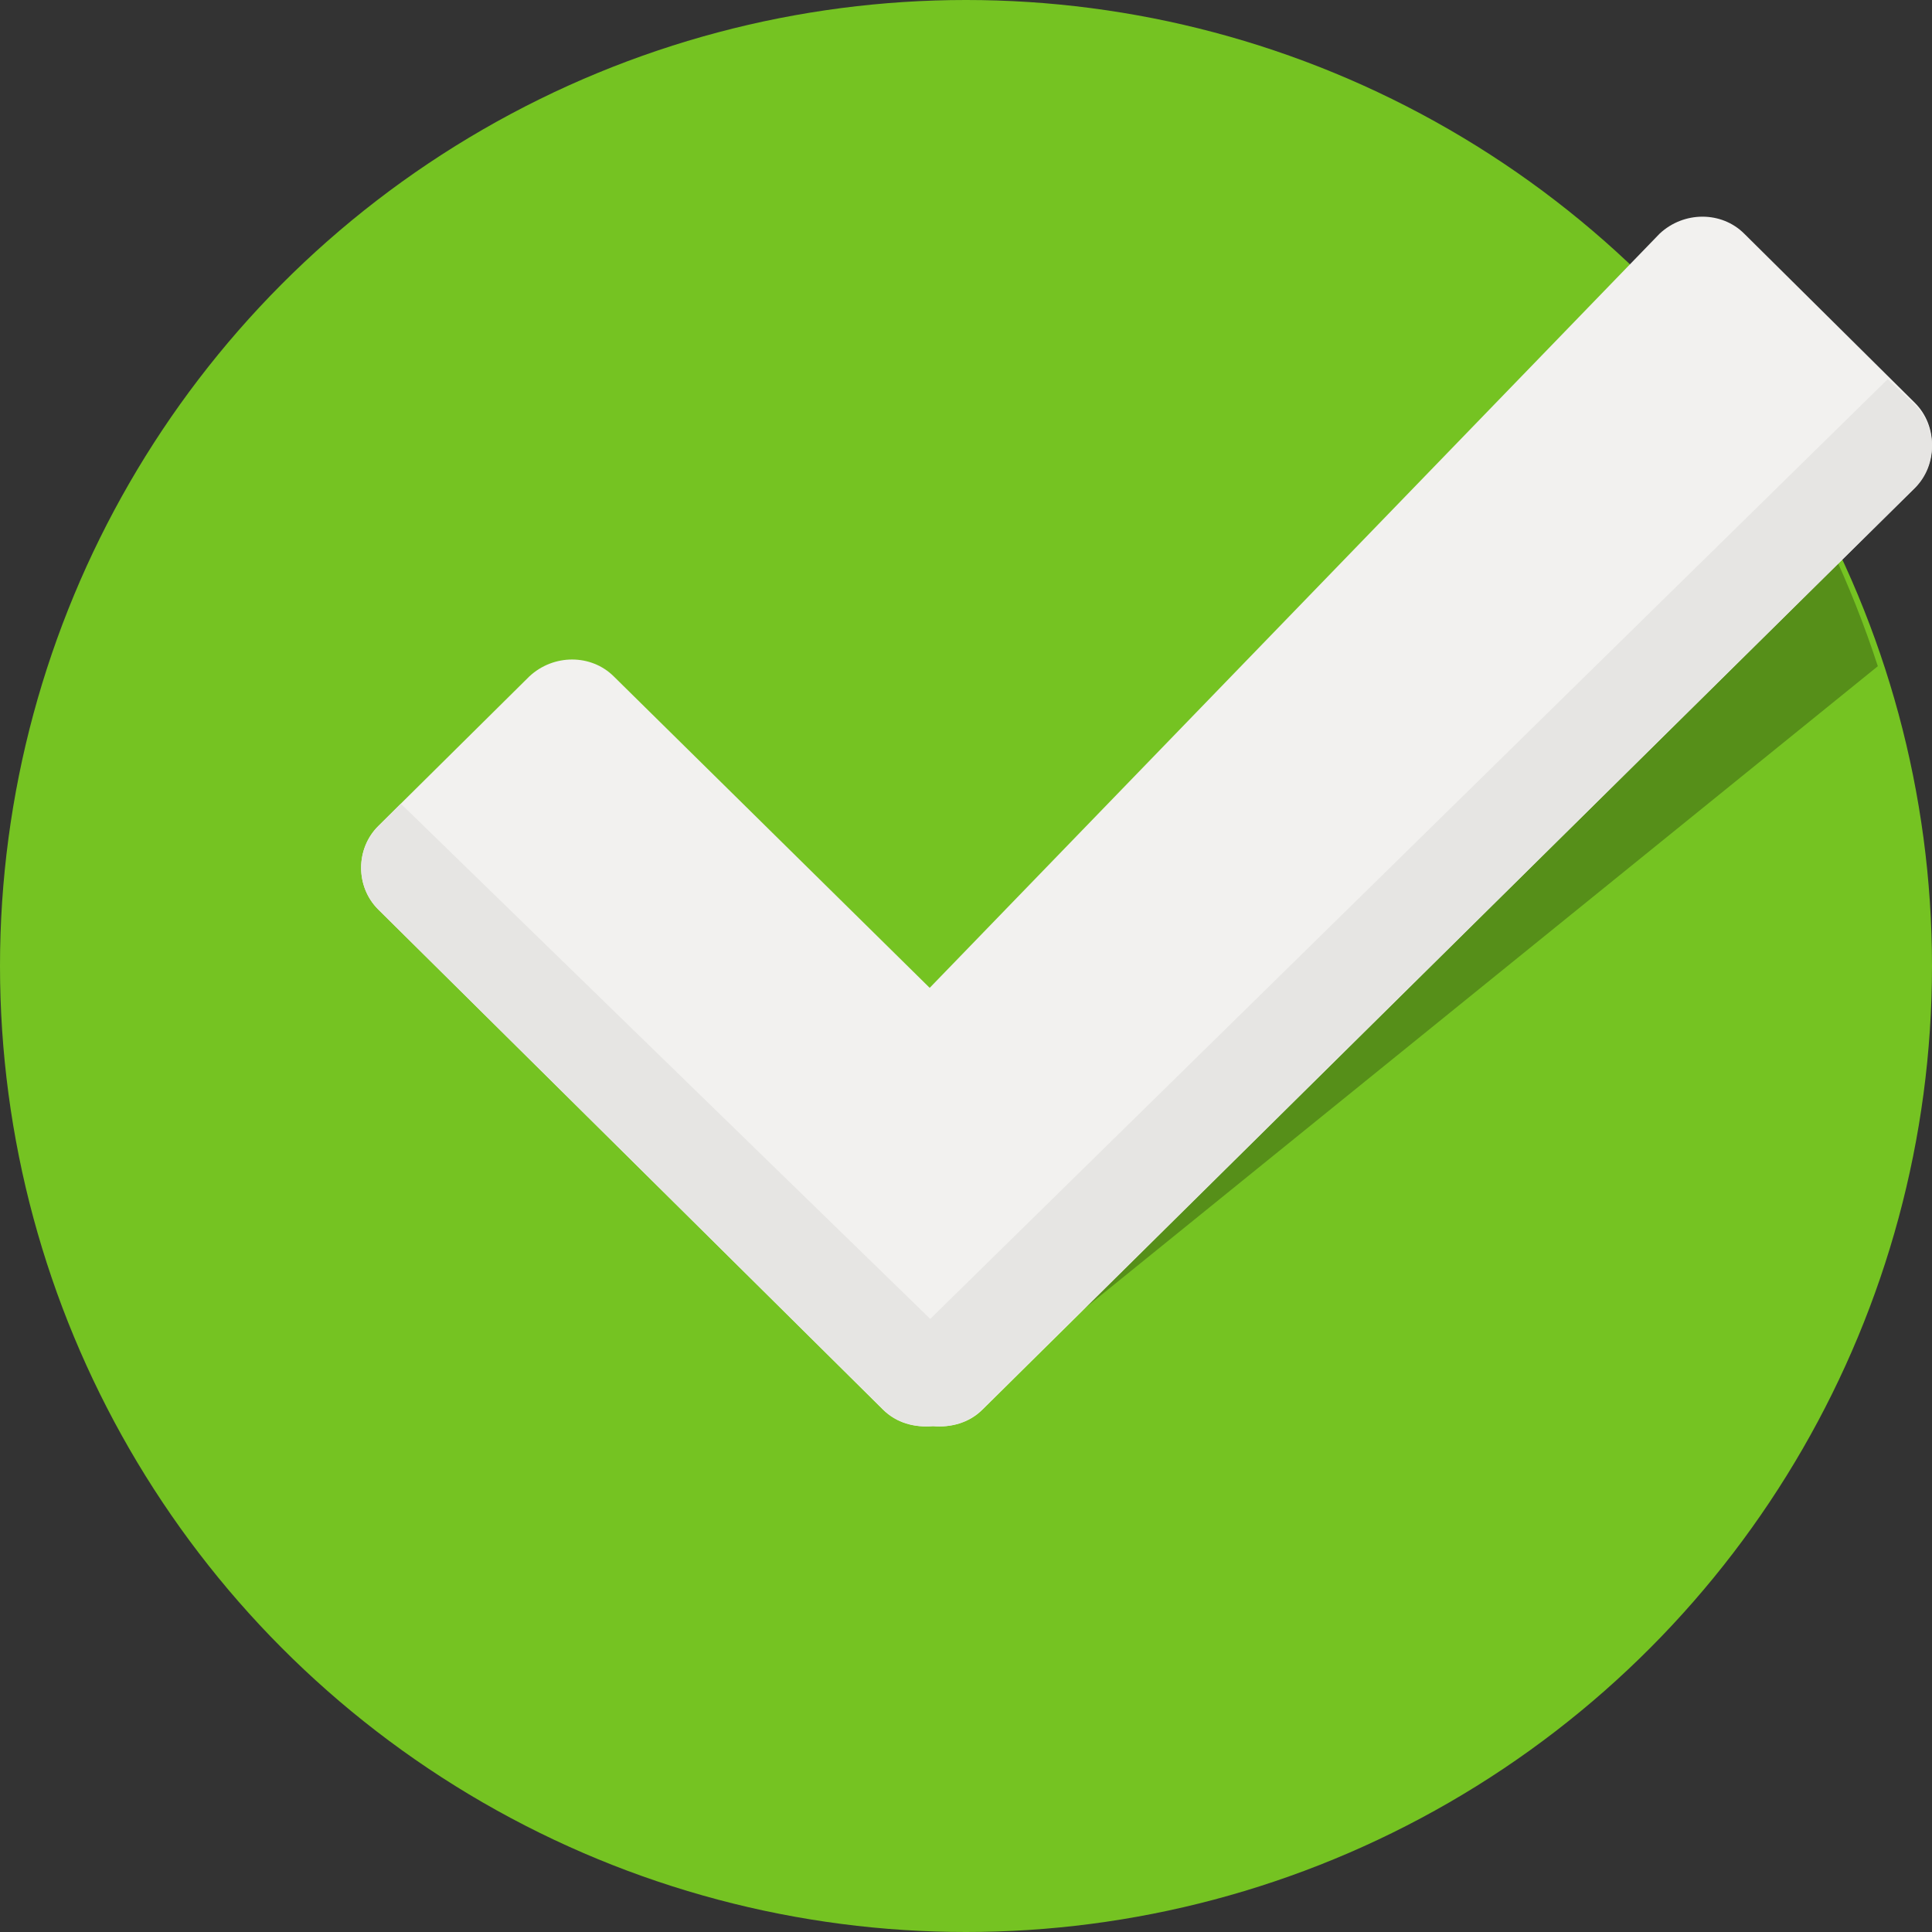 <svg xmlns="http://www.w3.org/2000/svg" width="100" height="100" viewBox="0 0 100 100">
    <rect x="0" y="0" width="100" height="100" fill="#333333" stroke="none"/>
    <g fill="none">
        <circle cx="50" cy="50" r="50" fill="#75C322"/>
        <path fill="#568F19" d="M91.469 22.43L47.664 67.998l.077 4.9h2.012l47.443-38.415c-1.393-4.277-3.328-8.398-5.727-12.053z"/>
        <path fill="#F2F1EF" d="M99.12 20.857l-8.839-8.762c-1.173-1.173-3.129-1.173-4.38 0l-37.78 39.036-16.347-16.115c-1.174-1.173-3.13-1.173-4.38 0l-7.822 7.745c-1.174 1.173-1.174 3.129 0 4.302l26.125 25.894c.704.704 1.642.939 2.58.86.94.079 1.878-.156 2.582-.86l48.261-47.72c1.173-1.251 1.173-3.207 0-4.38z"/>
        <path fill="#E6E5E3" d="M50.812 72.957l48.307-47.7c1.175-1.174 1.175-3.129 0-4.302l-1.41-1.329-49.56 48.64L20.748 41.6l-1.175 1.173c-1.174 1.173-1.174 3.128 0 4.3l26.15 25.884c.705.704 1.645.939 2.584.86.862.078 1.801-.156 2.506-.86z"/>
    </g>
</svg>
